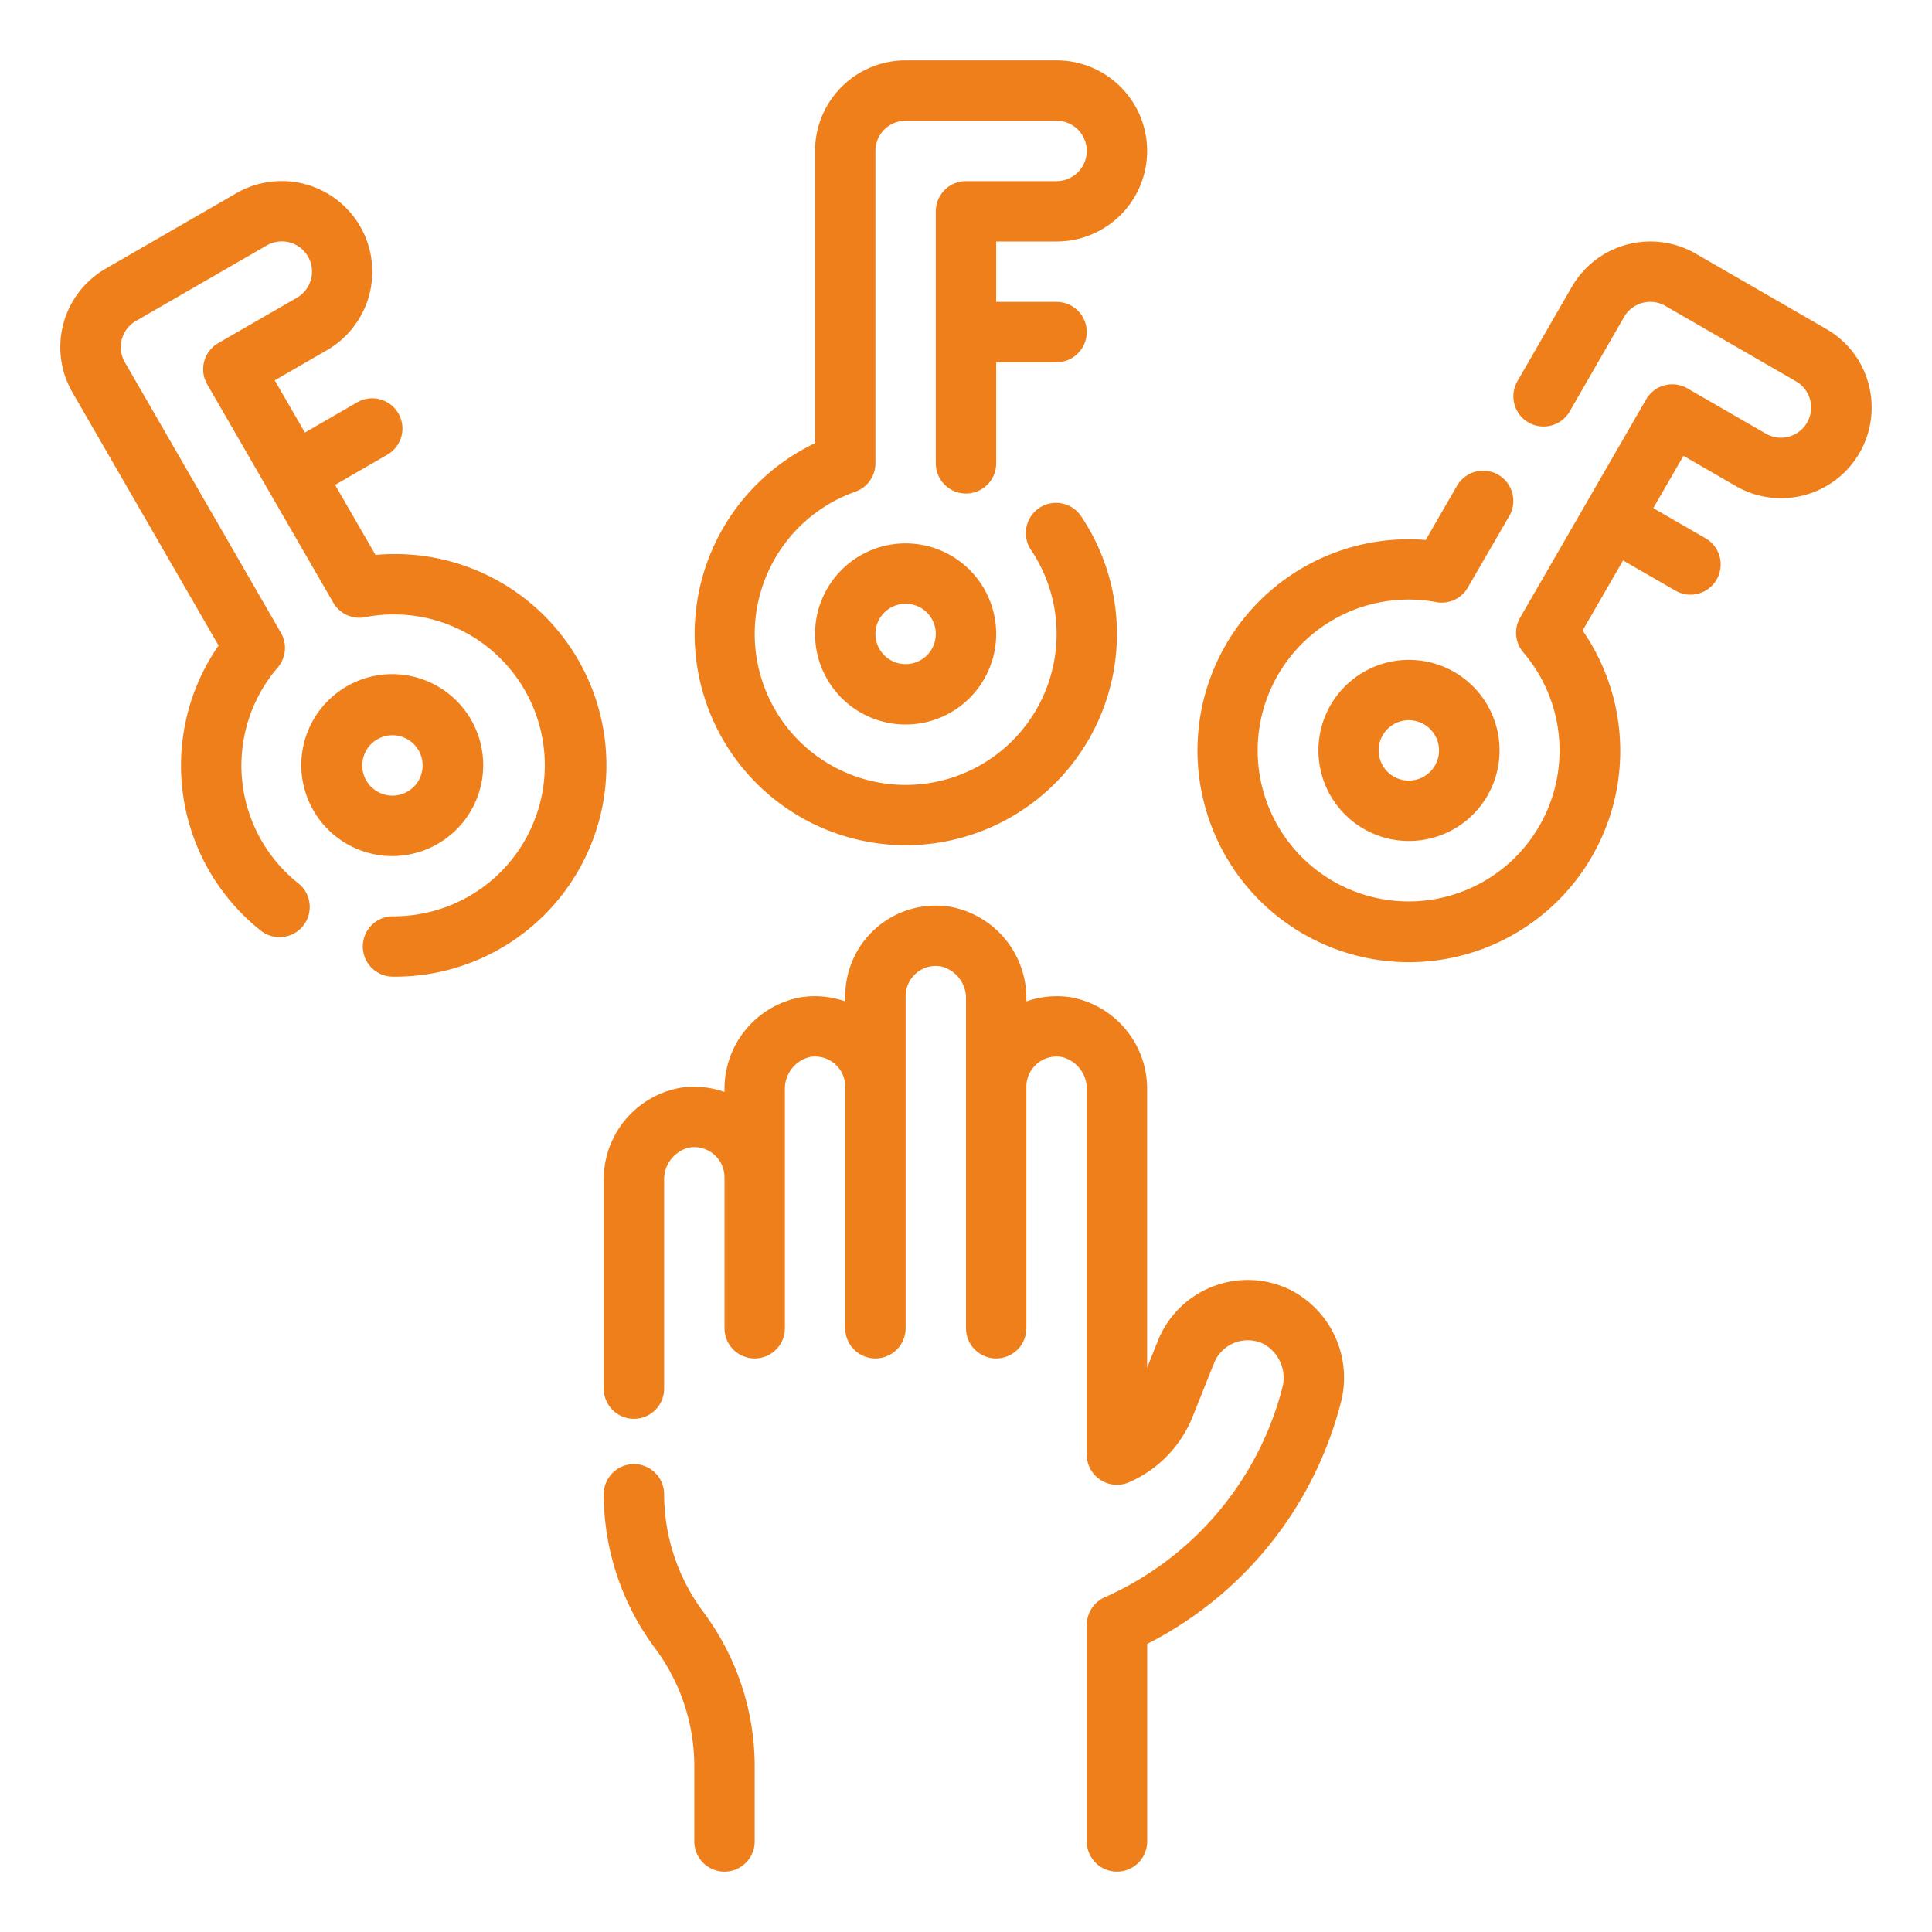<svg xmlns="http://www.w3.org/2000/svg" version="1.1" xmlns:xlink="http://www.w3.org/1999/xlink" width="512" height="512" x="0" y="0" viewBox="0 0 64 64" style="enable-background:new 0 0 512 512" xml:space="preserve" class=""><g><path d="M22 49.5a1 1 0 0 0-2 0 8.556 8.556 0 0 0 1.7 5.1 6.544 6.544 0 0 1 1.3 3.9V61a1 1 0 0 0 2 0v-2.5a8.556 8.556 0 0 0-1.7-5.1 6.544 6.544 0 0 1-1.3-3.9ZM42.742 42.727a3.206 3.206 0 0 0-4.385 1.686l-.357.894v-9.2a3.082 3.082 0 0 0-2.5-3.066 3.038 3.038 0 0 0-1.5.131v-.065a3.082 3.082 0 0 0-2.5-3.066A3 3 0 0 0 28 33v.172a3.039 3.039 0 0 0-1.5-.131 3.082 3.082 0 0 0-2.5 3.066v.065a3.039 3.039 0 0 0-1.5-.131 3.082 3.082 0 0 0-2.5 3.066V46a1 1 0 0 0 2 0v-6.893a1.086 1.086 0 0 1 .824-1.093 1.015 1.015 0 0 1 .823.224A1 1 0 0 1 24 39v5a1 1 0 0 0 2 0v-7.893a1.086 1.086 0 0 1 .824-1.093A1 1 0 0 1 28 36v8a1 1 0 0 0 2 0V33a1 1 0 0 1 1.175-.986A1.085 1.085 0 0 1 32 33.107V44a1 1 0 0 0 2 0v-8a1 1 0 0 1 1.175-.986A1.085 1.085 0 0 1 36 36.107v12.079a1 1 0 0 0 1.407.913 3.972 3.972 0 0 0 2.093-2.152l.717-1.791a1.2 1.2 0 0 1 1.656-.629 1.286 1.286 0 0 1 .595 1.486 10.461 10.461 0 0 1-5.875 6.9 1 1 0 0 0-.591.912V61a1 1 0 0 0 2 0v-6.543a12.433 12.433 0 0 0 6.4-7.937 3.268 3.268 0 0 0-1.66-3.793ZM30 28a7 7 0 0 0 5.813-10.9 1 1 0 1 0-1.66 1.116 5 5 0 1 1-5.819-1.928 1 1 0 0 0 .666-.939V5a1 1 0 0 1 1-1h5a1 1 0 0 1 0 2h-3a1 1 0 0 0-1 1v8.349a1 1 0 1 0 2 0V12h2a1 1 0 0 0 0-2h-2V8h2a3 3 0 0 0 0-6h-5a3 3 0 0 0-3 3v9.681A7 7 0 0 0 30 28Z" fill="#ef7f1a" opacity="1" data-original="#000000"></path><path d="M30 18a3 3 0 1 0 3 3 3 3 0 0 0-3-3Zm0 4a1 1 0 1 1 1-1 1 1 0 0 1-1 1ZM12.439 18.384 11.1 16.062l1.731-1a1 1 0 0 0-1-1.733l-1.731 1-1-1.729 1.731-1a3 3 0 1 0-3-5.2L3.5 8.9A3 3 0 0 0 2.4 13l4.841 8.384a6.976 6.976 0 0 0 1.37 9.421 1 1 0 1 0 1.254-1.557 4.983 4.983 0 0 1-.665-7.136 1 1 0 0 0 .106-1.15L4.135 12a1 1 0 0 1 .365-1.366l4.33-2.5a1 1 0 1 1 1 1.732l-2.6 1.5a1 1 0 0 0-.366 1.366l4.175 7.23a1 1 0 0 0 1.049.484 5 5 0 1 1 .93 9.907 1 1 0 0 0 0 2 7 7 0 1 0-.584-13.969Z" fill="#ef7f1a" opacity="1" data-original="#000000"></path><path d="M13.005 28.358a3.013 3.013 0 1 0-.781-.1 2.979 2.979 0 0 0 .781.1Zm-.971-3.26a1 1 0 1 1 .1.758 1 1 0 0 1-.1-.756ZM61.9 12.724a2.979 2.979 0 0 0-1.4-1.824l-4.33-2.5a3.006 3.006 0 0 0-4.1 1.1l-1.8 3.123a1 1 0 1 0 1.732 1L53.8 10.5a1 1 0 0 1 1.366-.367l4.33 2.5a1 1 0 0 1-.241 1.832.985.985 0 0 1-.759-.1l-2.6-1.5a1 1 0 0 0-1.366.366l-4.174 7.23a1 1 0 0 0 .106 1.15 5 5 0 1 1-2.887-1.666.993.993 0 0 0 1.049-.484L50 17.087a1 1 0 0 0-1.732-1l-1.039 1.8a6.995 6.995 0 0 0-7.322 8.784 7 7 0 1 0 12.519-5.784l1.34-2.322 1.733 1a1 1 0 0 0 1-1.733l-1.732-1 1-1.732 1.732 1a3 3 0 0 0 4.4-3.374Z" fill="#ef7f1a" opacity="1" data-original="#000000"></path><path d="M48.17 22.258a3 3 0 1 0-.724 5.5 3 3 0 0 0 .724-5.5Zm-.635 3.1a1 1 0 1 1 .1-.759.993.993 0 0 1-.1.758Z" fill="#ef7f1a" opacity="1" data-original="#000000"></path></g></svg>